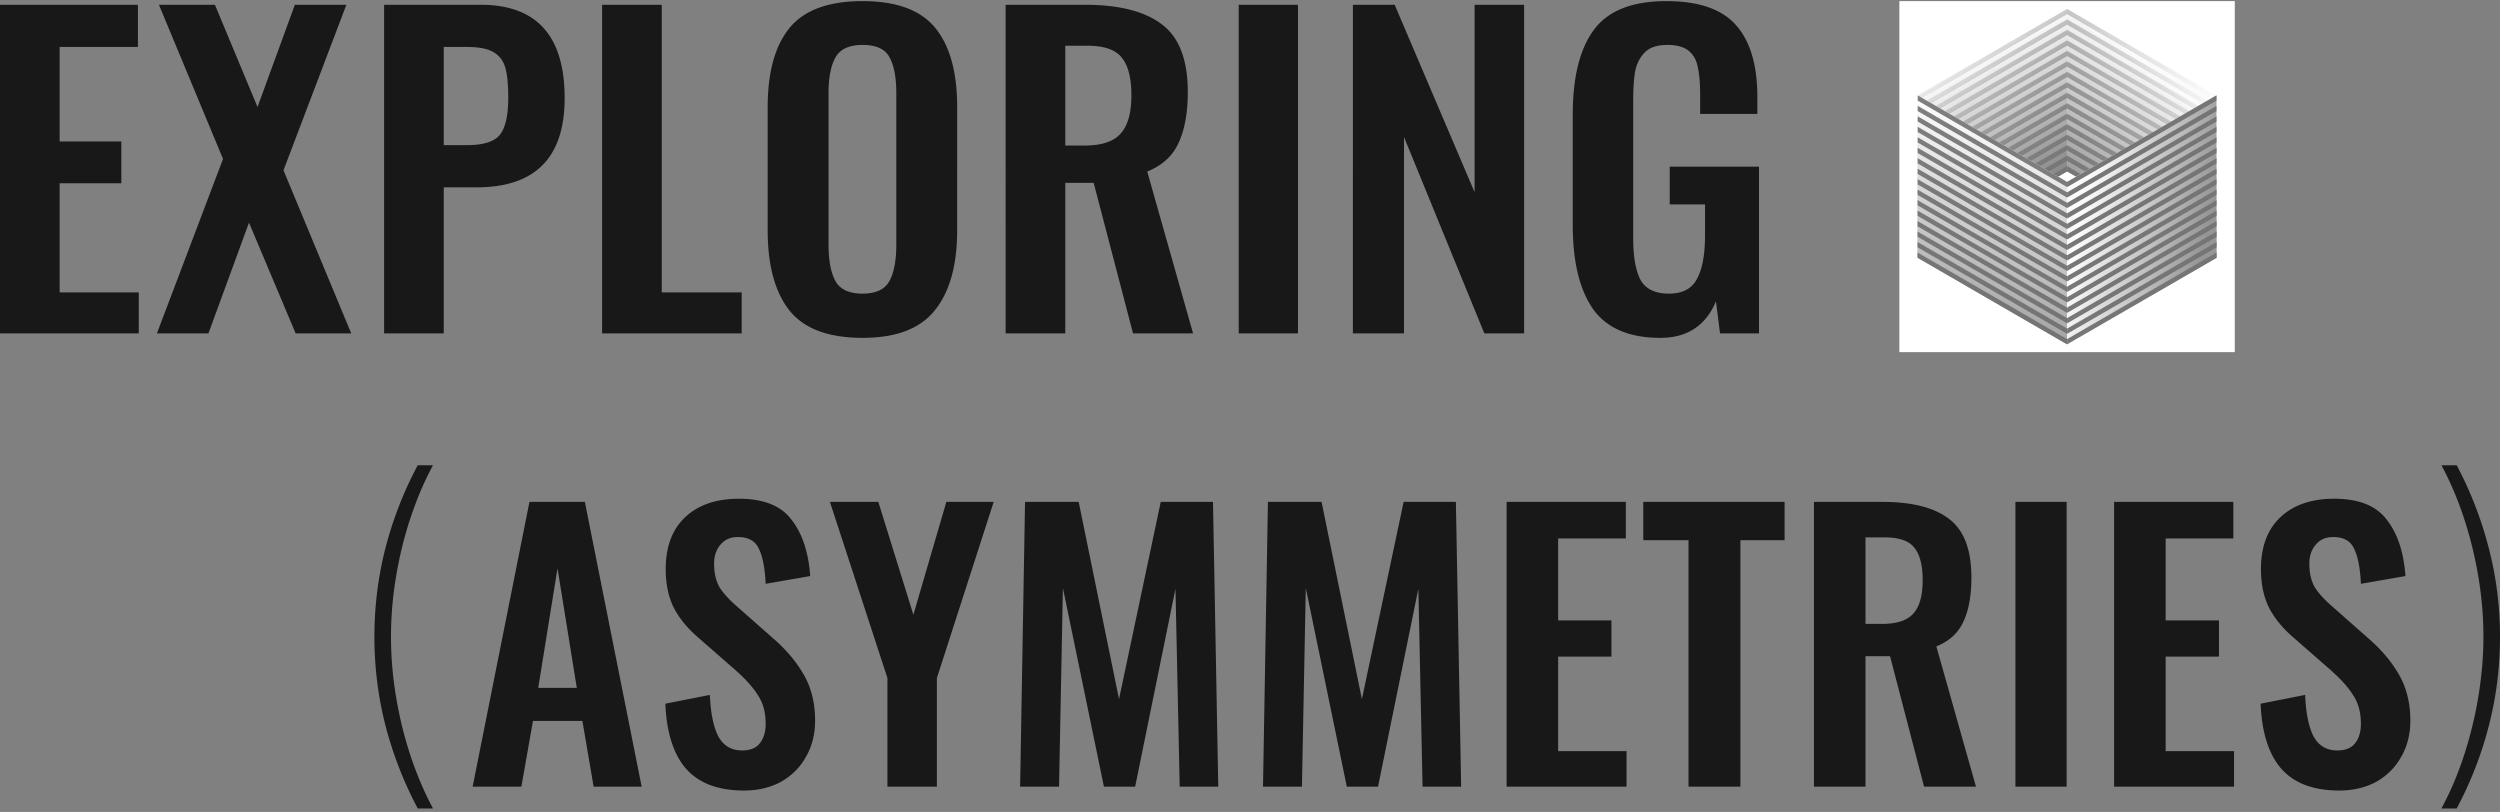 <svg xmlns="http://www.w3.org/2000/svg" fill="none" viewBox="0 0 585 190"><rect x="0" y="0" width="585" height="190" fill="#808080" stroke="none"/><path fill="#fff" d="M444.454.262h78.487V82.4h-78.487z"/><g opacity=".6"><path fill="url(#a)" d="m448.746 60.34 34.951-20.236V2.087l-34.951 20.235z"/><path fill="url(#b)" fill-rule="evenodd" d="M483.697 36.425v1.227l-34.951 20.235V56.66zm0-1.226-34.951 20.235v-1.226l34.951-20.235zm-34.951 16.556v1.226l34.951-20.235V31.52zm0-1.227v-1.226l34.951-20.235v1.227zm0-3.679v1.227l34.951-20.235v-1.227L448.746 46.85Zm0-1.226v-1.226l34.951-20.235v1.226zm0-3.679v1.226l34.951-20.235V21.71zm0-1.226V39.49l34.951-20.235v1.227l-34.951 20.235Zm0-3.68v1.227l34.951-20.235v-1.226zm0-1.226v-1.226l34.951-20.235v1.226zm0-3.679v1.226l34.951-20.234v-1.227zm0-1.226V29.68l34.951-20.234v1.226zm0-3.68v1.227L483.697 8.22V6.993l-34.951 20.235Zm0-1.226v-1.226L483.697 4.54v1.226zm0-3.679v1.227l34.951-20.235V2.087zm34.951 17.782v-1.226l-34.951 20.235v1.226z" clip-rule="evenodd"/><path fill="url(#c)" d="m483.697 40.105 34.952 20.234V22.322L483.697 2.088z"/><path fill="url(#d)" fill-rule="evenodd" d="M518.649 56.66v1.227l-34.952-20.235v-1.227zm0-1.226-34.952-20.235v-1.226l34.952 20.235zM483.697 31.52v1.226l34.952 20.235v-1.226zm0-1.226v-1.227l34.952 20.235v1.227zm0-3.68v1.227l34.952 20.235v-1.227l-34.952-20.234Zm0-1.226v-1.226l34.952 20.235v1.226zm0-3.679v1.227l34.952 20.234v-1.226L483.697 21.71Zm0-1.226v-1.227l34.952 20.235v1.227zm0-3.68v1.227l34.952 20.235v-1.226l-34.952-20.235Zm0-1.226v-1.226l34.952 20.235v1.226zm0-3.679v1.227l34.952 20.235v-1.227zm0-1.226V9.446l34.952 20.234v1.227zm0-3.679v1.226l34.952 20.235v-1.226zm0-1.226V4.54l34.952 20.235v1.226zm0-3.68v1.227l34.952 20.235v-1.227L483.697 2.088Zm34.952 58.252v-1.226l-34.952-20.235v1.227z" clip-rule="evenodd"/><path fill="url(#e)" d="m448.746 22.322 34.951 20.235v38.017L448.746 60.34z"/><path fill="url(#f)" fill-rule="evenodd" d="M483.697 46.236V45.01l-34.951-20.235V26zm0 1.227-34.951-20.235v1.226l34.951 20.235v-1.227Zm-34.951-16.556V29.68l34.951 20.235v1.227zm0 1.226v1.226l34.951 20.235v-1.226zm0 3.68v-1.227l34.951 20.235v1.226l-34.951-20.235Zm0 1.225v1.227L483.697 58.5v-1.227zm0 3.68V39.49l34.951 20.235v1.226l-34.951-20.234Zm0 1.226v1.226l34.951 20.235V62.18zm0 3.679v-1.226l34.951 20.235v1.226zm0 1.226v1.227l34.951 20.235v-1.227L448.746 46.85Zm0 3.68v-1.227l34.951 20.235v1.226zm0 1.226v1.226l34.951 20.235V71.99zm0 3.679v-1.226l34.951 20.234v1.227zm0 1.226v1.227l34.951 20.234v-1.226zm0 3.68v-1.227l34.951 20.235v1.226zm34.951-17.783v1.226L448.746 23.55v-1.227z" clip-rule="evenodd"/><path fill="url(#g)" d="m483.697 42.557 34.952-20.235V60.34l-34.952 20.235z"/><path fill="url(#h)" fill-rule="evenodd" d="M518.649 26.001v-1.226L483.697 45.01v1.226zm0 1.226-34.952 20.235v1.227l34.952-20.235zm-34.952 23.914v-1.226l34.952-20.235v1.227zm0 1.227v1.226l34.952-20.235v-1.226zm0 3.679V54.82l34.952-20.235v1.226zm0 1.226V58.5l34.952-20.235v-1.227zm0 3.68v-1.227l34.952-20.235v1.226zm0 1.226v1.226l34.952-20.235v-1.226zm0 3.679V64.63l34.952-20.234v1.226l-34.952 20.235Zm0 1.226v1.226l34.952-20.234v-1.227zm0 3.68v-1.227l34.952-20.235v1.226zm0 1.226v1.226l34.952-20.235v-1.226zm0 3.679v-1.227l34.952-20.235v1.227zm0 1.226v1.226l34.952-20.235V56.66zm0 3.679v-1.226l34.952-20.235v1.226zm34.952-58.252v1.227l-34.952 20.234v-1.226z" clip-rule="evenodd"/></g><path fill="#181818" d="M87.613 149.022c0-7.153.866-14.097 2.597-20.831a87.421 87.421 0 0 1 7.542-19.325h3.567a71.577 71.577 0 0 0-4.13 9.129 90.016 90.016 0 0 0-3.098 10.008 98.51 98.51 0 0 0-1.94 10.478 85.613 85.613 0 0 0-.658 10.541c0 4.664.397 9.359 1.19 14.086a93.058 93.058 0 0 0 3.379 13.741c1.481 4.434 3.234 8.543 5.257 12.329h-3.567a88.88 88.88 0 0 1-7.542-19.357c-1.731-6.755-2.597-13.688-2.597-20.799m459.751 35.961c-6.017 0-10.531-1.7-13.54-5.101-2.954-3.4-4.567-8.473-4.841-15.219l10.421-2.057c.165 4.223.821 7.459 1.97 9.708 1.203 2.194 3.063 3.291 5.58 3.291 1.86 0 3.228-.549 4.103-1.646.93-1.151 1.395-2.687 1.395-4.607 0-2.632-.602-4.853-1.805-6.663-1.149-1.865-2.982-3.894-5.498-6.088l-8.37-7.322c-2.572-2.194-4.514-4.552-5.827-7.075-1.258-2.523-1.887-5.539-1.887-9.049 0-5.21 1.505-9.241 4.513-12.093 3.064-2.907 7.276-4.36 12.637-4.36 5.745 0 9.848 1.645 12.309 4.936 2.517 3.235 3.967 7.623 4.349 13.162l-10.421 1.81c-.164-3.62-.684-6.334-1.559-8.144-.821-1.865-2.462-2.797-4.924-2.797-1.75 0-3.118.603-4.103 1.81-.984 1.151-1.477 2.632-1.477 4.442 0 2.139.411 3.949 1.231 5.43.875 1.426 2.27 2.961 4.185 4.607l8.288 7.321c3.118 2.688 5.553 5.567 7.303 8.638 1.751 3.072 2.626 6.636 2.626 10.695 0 3.181-.711 6.005-2.133 8.473-1.368 2.468-3.31 4.415-5.826 5.841-2.517 1.371-5.416 2.057-8.699 2.057m-52.66-67.541h27.9v8.556h-15.837v19.168h12.473v8.473h-12.473v22.13h16.001v8.309h-28.064zm-23.091 0h11.981v66.636h-11.981zm-47.147 0h16.002c7.002 0 12.227 1.344 15.673 4.031 3.447 2.633 5.17 7.185 5.17 13.656 0 4.223-.629 7.679-1.887 10.366-1.204 2.632-3.31 4.552-6.319 5.759l9.273 32.824h-12.145l-7.96-30.521h-5.744v30.521h-12.063zm15.92 28.547c3.446 0 5.881-.796 7.303-2.386 1.477-1.591 2.216-4.196 2.216-7.816 0-3.51-.657-6.06-1.97-7.65-1.258-1.591-3.556-2.386-6.893-2.386h-4.513v20.238zm-45.273-19.58h-10.586v-8.967h33.07v8.967h-10.339v57.669h-12.145zm-42.567-8.967h27.9v8.556h-15.837v19.168h12.473v8.473h-12.473v22.13h16.001v8.309h-28.064zm-55.851 0h12.555l9.437 46.152 9.765-46.152h12.227l1.231 66.636h-9.027l-.984-46.316-9.437 46.316h-7.304l-9.6-46.481-.903 46.481h-9.109zm-56.835 0h12.555l9.436 46.152 9.765-46.152h12.227l1.231 66.636h-9.026l-.985-46.316-9.437 46.316h-7.303l-9.601-46.481-.903 46.481h-9.108zm-32.201 41.216-13.457-41.216h11.324l8.206 26.408 7.713-26.408h11.078l-13.293 41.216v25.42h-11.571zm-33.581 26.325c-6.018 0-10.531-1.7-13.54-5.101-2.954-3.4-4.568-8.473-4.841-15.219l10.421-2.057c.164 4.223.821 7.459 1.97 9.708 1.203 2.194 3.063 3.291 5.58 3.291 1.86 0 3.227-.549 4.103-1.646.93-1.151 1.395-2.687 1.395-4.607 0-2.632-.602-4.853-1.806-6.663-1.148-1.865-2.981-3.894-5.498-6.088l-8.37-7.322c-2.571-2.194-4.513-4.552-5.826-7.075-1.258-2.523-1.887-5.539-1.887-9.049 0-5.21 1.504-9.241 4.513-12.093 3.064-2.907 7.276-4.36 12.637-4.36 5.744 0 9.847 1.645 12.309 4.936 2.517 3.235 3.966 7.623 4.349 13.162l-10.421 1.81c-.164-3.62-.684-6.334-1.559-8.144-.821-1.865-2.462-2.797-4.924-2.797-1.751 0-3.118.603-4.103 1.81-.985 1.151-1.477 2.632-1.477 4.442 0 2.139.41 3.949 1.231 5.43.875 1.426 2.27 2.961 4.185 4.607l8.288 7.321c3.118 2.688 5.553 5.567 7.303 8.638 1.751 3.072 2.626 6.636 2.626 10.695 0 3.181-.711 6.005-2.134 8.473-1.367 2.468-3.309 4.415-5.826 5.841-2.516 1.371-5.416 2.057-8.698 2.057m-50.184-67.541h12.966l13.293 66.636h-11.242l-2.626-15.384h-11.57l-2.708 15.384h-11.406zm11.078 43.519-4.513-27.971-4.513 27.971zM585 149.022c0 7.153-.876 14.107-2.629 20.862a86.438 86.438 0 0 1-7.51 19.294h-3.567a71.785 71.785 0 0 0 4.13-9.129 85.82 85.82 0 0 0 3.067-10.008 89.11 89.11 0 0 0 1.94-10.478c.459-3.535.689-7.048.689-10.541a85.01 85.01 0 0 0-1.19-14.086 93.006 93.006 0 0 0-3.379-13.741c-1.461-4.434-3.213-8.544-5.257-12.329h3.567a87.567 87.567 0 0 1 7.51 19.388c1.753 6.734 2.629 13.657 2.629 20.768M388.53 79.058c-7.279 0-12.532-2.246-15.76-6.74-3.164-4.557-4.746-11.107-4.746-19.652V26.844c0-8.797 1.645-15.411 4.936-19.841 3.291-4.494 8.956-6.74 16.994-6.74 7.595 0 13.038 1.898 16.329 5.695 3.291 3.734 4.936 9.304 4.936 16.709v3.987h-13.386v-4.367c0-2.785-.19-5-.569-6.645-.317-1.646-1.045-2.912-2.184-3.798-1.076-.886-2.721-1.329-4.936-1.329-2.342 0-4.083.57-5.222 1.709-1.139 1.14-1.899 2.595-2.278 4.367-.317 1.772-.475 4.082-.475 6.93v32.183c0 4.367.57 7.627 1.709 9.779 1.202 2.152 3.418 3.227 6.645 3.227 3.165 0 5.348-1.139 6.551-3.417 1.266-2.279 1.899-5.696 1.899-10.253v-7.215h-8.26v-8.83h20.886v39.02h-9.114l-.949-7.5c-2.405 5.695-6.741 8.543-13.006 8.543M316.576 1.117h9.778l18.703 43.86V1.117h11.582v76.897h-9.304l-18.797-45.948v45.948h-11.962zm-26.714 0h13.861v76.897h-13.861zm-54.545 0h18.513c8.101 0 14.145 1.55 18.133 4.651 3.987 3.038 5.98 8.291 5.98 15.76 0 4.873-.727 8.86-2.183 11.962-1.392 3.038-3.829 5.253-7.31 6.645l10.728 37.88h-14.051l-9.209-35.222h-6.645v35.221h-13.956zm18.418 32.942c3.987 0 6.804-.917 8.449-2.753 1.709-1.835 2.563-4.842 2.563-9.019 0-4.05-.759-6.993-2.278-8.829-1.456-1.835-4.114-2.753-7.975-2.753h-5.221V34.06h4.462Zm-51.88 44.999c-7.975 0-13.671-2.12-17.089-6.36-3.417-4.304-5.126-10.57-5.126-18.797V25.04c0-8.165 1.709-14.336 5.126-18.513C188.184 2.35 193.88.262 201.855.262c7.911 0 13.576 2.089 16.993 6.266 3.418 4.177 5.127 10.348 5.127 18.512V53.9c0 8.165-1.741 14.4-5.222 18.703-3.417 4.304-9.05 6.456-16.898 6.456Zm0-10.348c3.101 0 5.19-.98 6.266-2.942 1.076-1.962 1.613-4.81 1.613-8.545v-35.41c0-3.735-.537-6.551-1.613-8.45-1.013-1.899-3.102-2.848-6.266-2.848-3.165 0-5.285.981-6.361 2.943-1.076 1.899-1.614 4.684-1.614 8.354v35.411c0 3.735.538 6.583 1.614 8.544 1.076 1.963 3.196 2.944 6.361 2.944ZM140.894 1.117h13.955v67.309h18.703v9.588h-32.658zm-51.014 0h22.595c13.101 0 19.652 7.278 19.652 21.835 0 13.924-6.867 20.885-20.601 20.885h-7.69v34.177H89.881V1.117Zm19.368 32.847c3.797 0 6.36-.79 7.689-2.373 1.329-1.646 1.994-4.557 1.994-8.734 0-3.038-.222-5.348-.665-6.93-.443-1.646-1.36-2.88-2.753-3.703-1.329-.823-3.417-1.234-6.265-1.234h-5.412v22.974zM52.19 37.192l-15-36.075h13.1l9.97 23.923 8.734-23.923H81.05L66.335 39.85l15.854 38.164H69.183L58.265 52.097l-9.493 25.917H36.715zM0 1.117h32.278v9.873H13.956v22.12h14.43v9.778h-14.43v25.538h18.512v9.588H0z"/><defs><linearGradient id="a" x1="466.222" x2="449.736" y1="50.25" y2="21.695" gradientUnits="userSpaceOnUse"><stop stop-color="#353535"/><stop offset="1" stop-color="#F9F9F9"/></linearGradient><linearGradient id="b" x1="477.872" x2="446.018" y1="48.995" y2="17.719" gradientUnits="userSpaceOnUse"><stop stop-color="#181818"/><stop offset="1" stop-color="#181818" stop-opacity="0"/></linearGradient><linearGradient id="c" x1="486.763" x2="505.807" y1="41.944" y2="17.988" gradientUnits="userSpaceOnUse"><stop stop-color="#5F5C5B"/><stop offset="1" stop-color="#F9F9F9"/></linearGradient><linearGradient id="d" x1="484.311" x2="515.109" y1="42.864" y2="19.256" gradientUnits="userSpaceOnUse"><stop stop-color="#181818"/><stop offset="1" stop-color="#181818" stop-opacity="0"/></linearGradient><linearGradient id="e" x1="456.775" x2="444.946" y1="26.175" y2="73.662" gradientUnits="userSpaceOnUse"><stop stop-color="#F9F9F9"/><stop offset="1" stop-color="#5F5F5F"/></linearGradient><linearGradient id="f" x1="457.248" x2="445.61" y1="28.065" y2="63.765" gradientUnits="userSpaceOnUse"><stop stop-color="#282828"/><stop offset="1" stop-color="#181818"/></linearGradient><linearGradient id="g" x1="489.365" x2="517.956" y1="41.762" y2="47.925" gradientUnits="userSpaceOnUse"><stop stop-color="#F8F8F8"/><stop offset="1" stop-color="#4E4E4E"/></linearGradient><linearGradient id="h" x1="487.476" x2="525.946" y1="43.178" y2="46.001" gradientUnits="userSpaceOnUse"><stop stop-color="#1C1C1C"/><stop offset="1" stop-color="#181818"/></linearGradient></defs></svg>